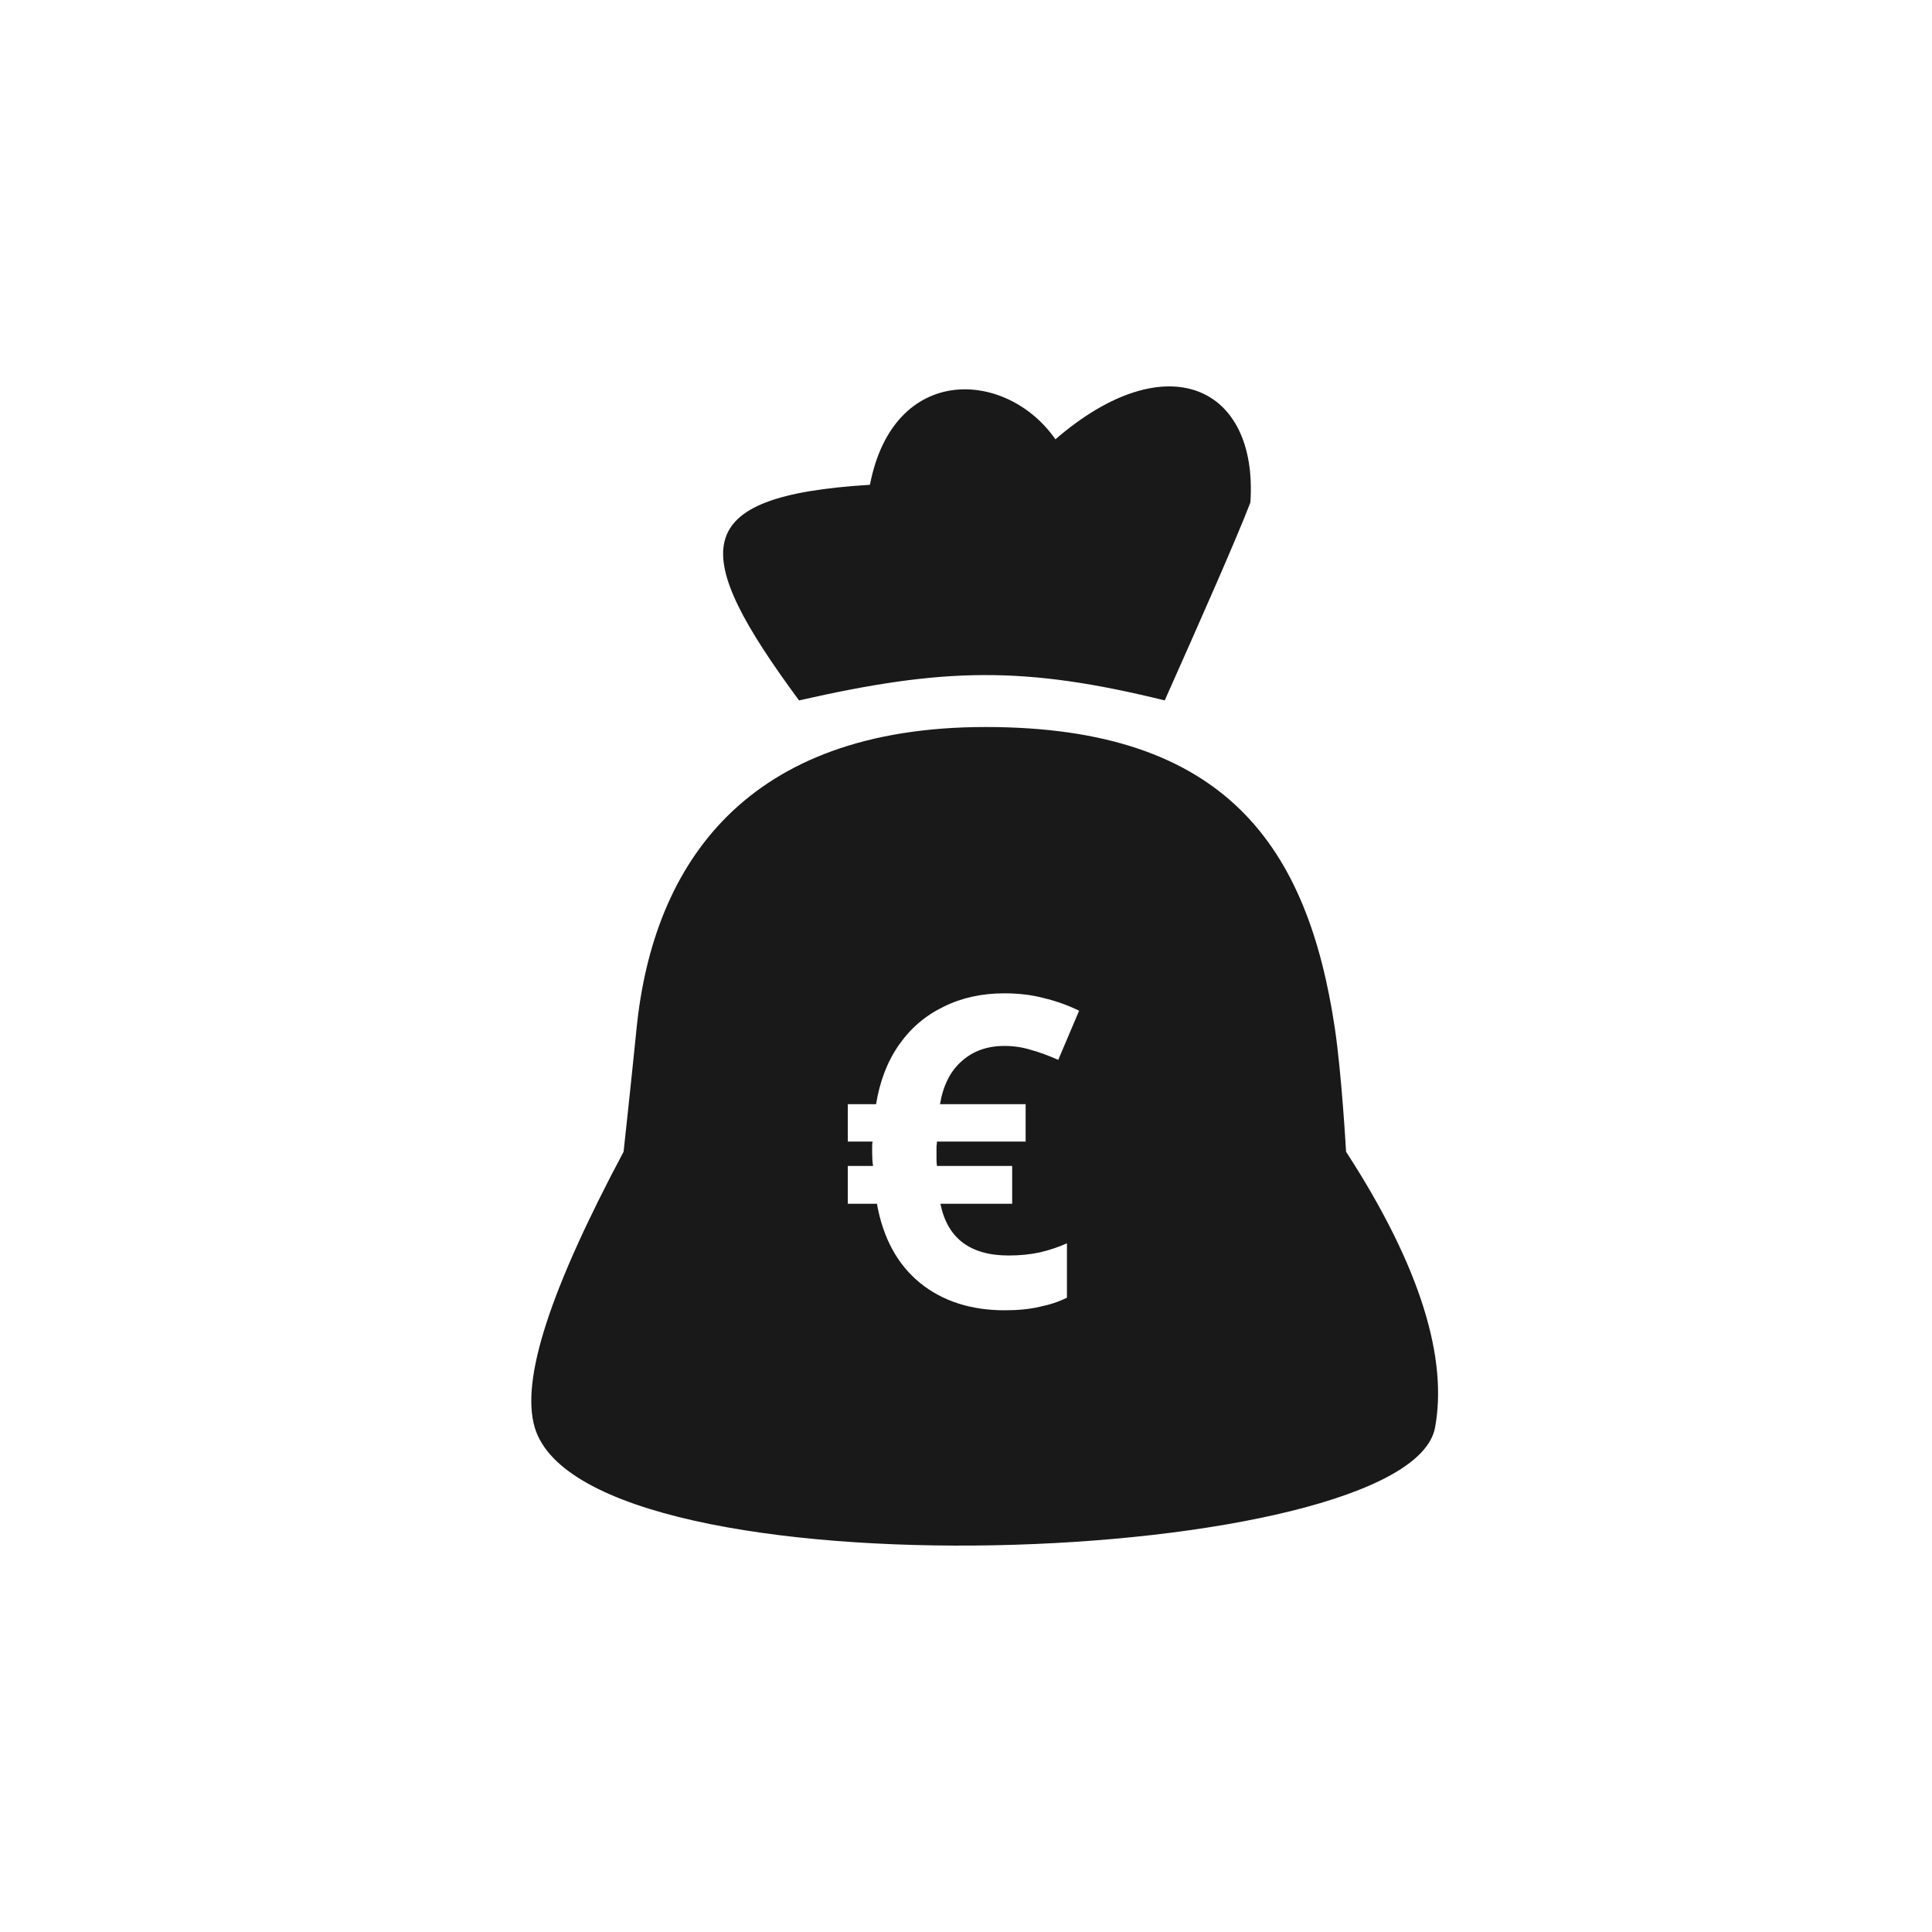 <svg width="120" height="120" viewBox="0 0 120 120" fill="none" xmlns="http://www.w3.org/2000/svg">
<path d="M54.033 30.112C55.501 22.516 62.546 22.957 65.554 27.286C72.459 21.319 78.153 23.985 77.663 31.212C76.819 33.414 74.609 38.419 72.343 43.504C63.598 41.35 58.619 41.461 49.63 43.504C42.828 34.282 42.635 30.807 54.033 30.112Z" fill="#191919"/>
<path fill-rule="evenodd" clip-rule="evenodd" d="M82.91 63.869C83.335 66.712 83.607 71.537 83.607 71.537C88.325 78.804 89.913 84.468 89.132 88.673C87.515 97.369 36.446 99.46 33.217 88.673C32.328 85.702 34.166 80.113 38.732 71.537C38.732 71.537 39.157 67.665 39.539 63.869C40.567 53.668 46.328 45.156 61.225 45.156C76.122 45.156 81.222 52.567 82.91 63.869ZM64.838 61.994C64.1 61.796 63.281 61.697 62.381 61.697C60.977 61.697 59.716 61.976 58.6 62.534C57.484 63.074 56.566 63.858 55.846 64.884C55.125 65.91 54.648 67.143 54.414 68.584H52.659V70.906H54.198C54.18 70.978 54.171 71.077 54.171 71.203V71.608C54.171 71.896 54.189 72.166 54.225 72.418H52.659V74.768H54.468C54.846 76.892 55.737 78.531 57.142 79.683C58.546 80.817 60.301 81.384 62.408 81.384C63.236 81.384 63.956 81.312 64.568 81.168C65.198 81.042 65.766 80.853 66.27 80.601V77.225C65.748 77.459 65.18 77.648 64.568 77.792C63.974 77.918 63.335 77.981 62.651 77.981C60.257 77.981 58.843 76.91 58.411 74.768H62.867V72.418H58.195C58.177 72.274 58.168 72.139 58.168 72.013V71.203C58.186 71.077 58.195 70.978 58.195 70.906H63.704V68.584H58.384C58.582 67.413 59.032 66.522 59.734 65.91C60.437 65.28 61.319 64.965 62.381 64.965C62.957 64.965 63.506 65.046 64.028 65.208C64.55 65.352 65.118 65.559 65.73 65.829L67.026 62.777C66.324 62.435 65.595 62.174 64.838 61.994Z" fill="#191919"/>
</svg>
